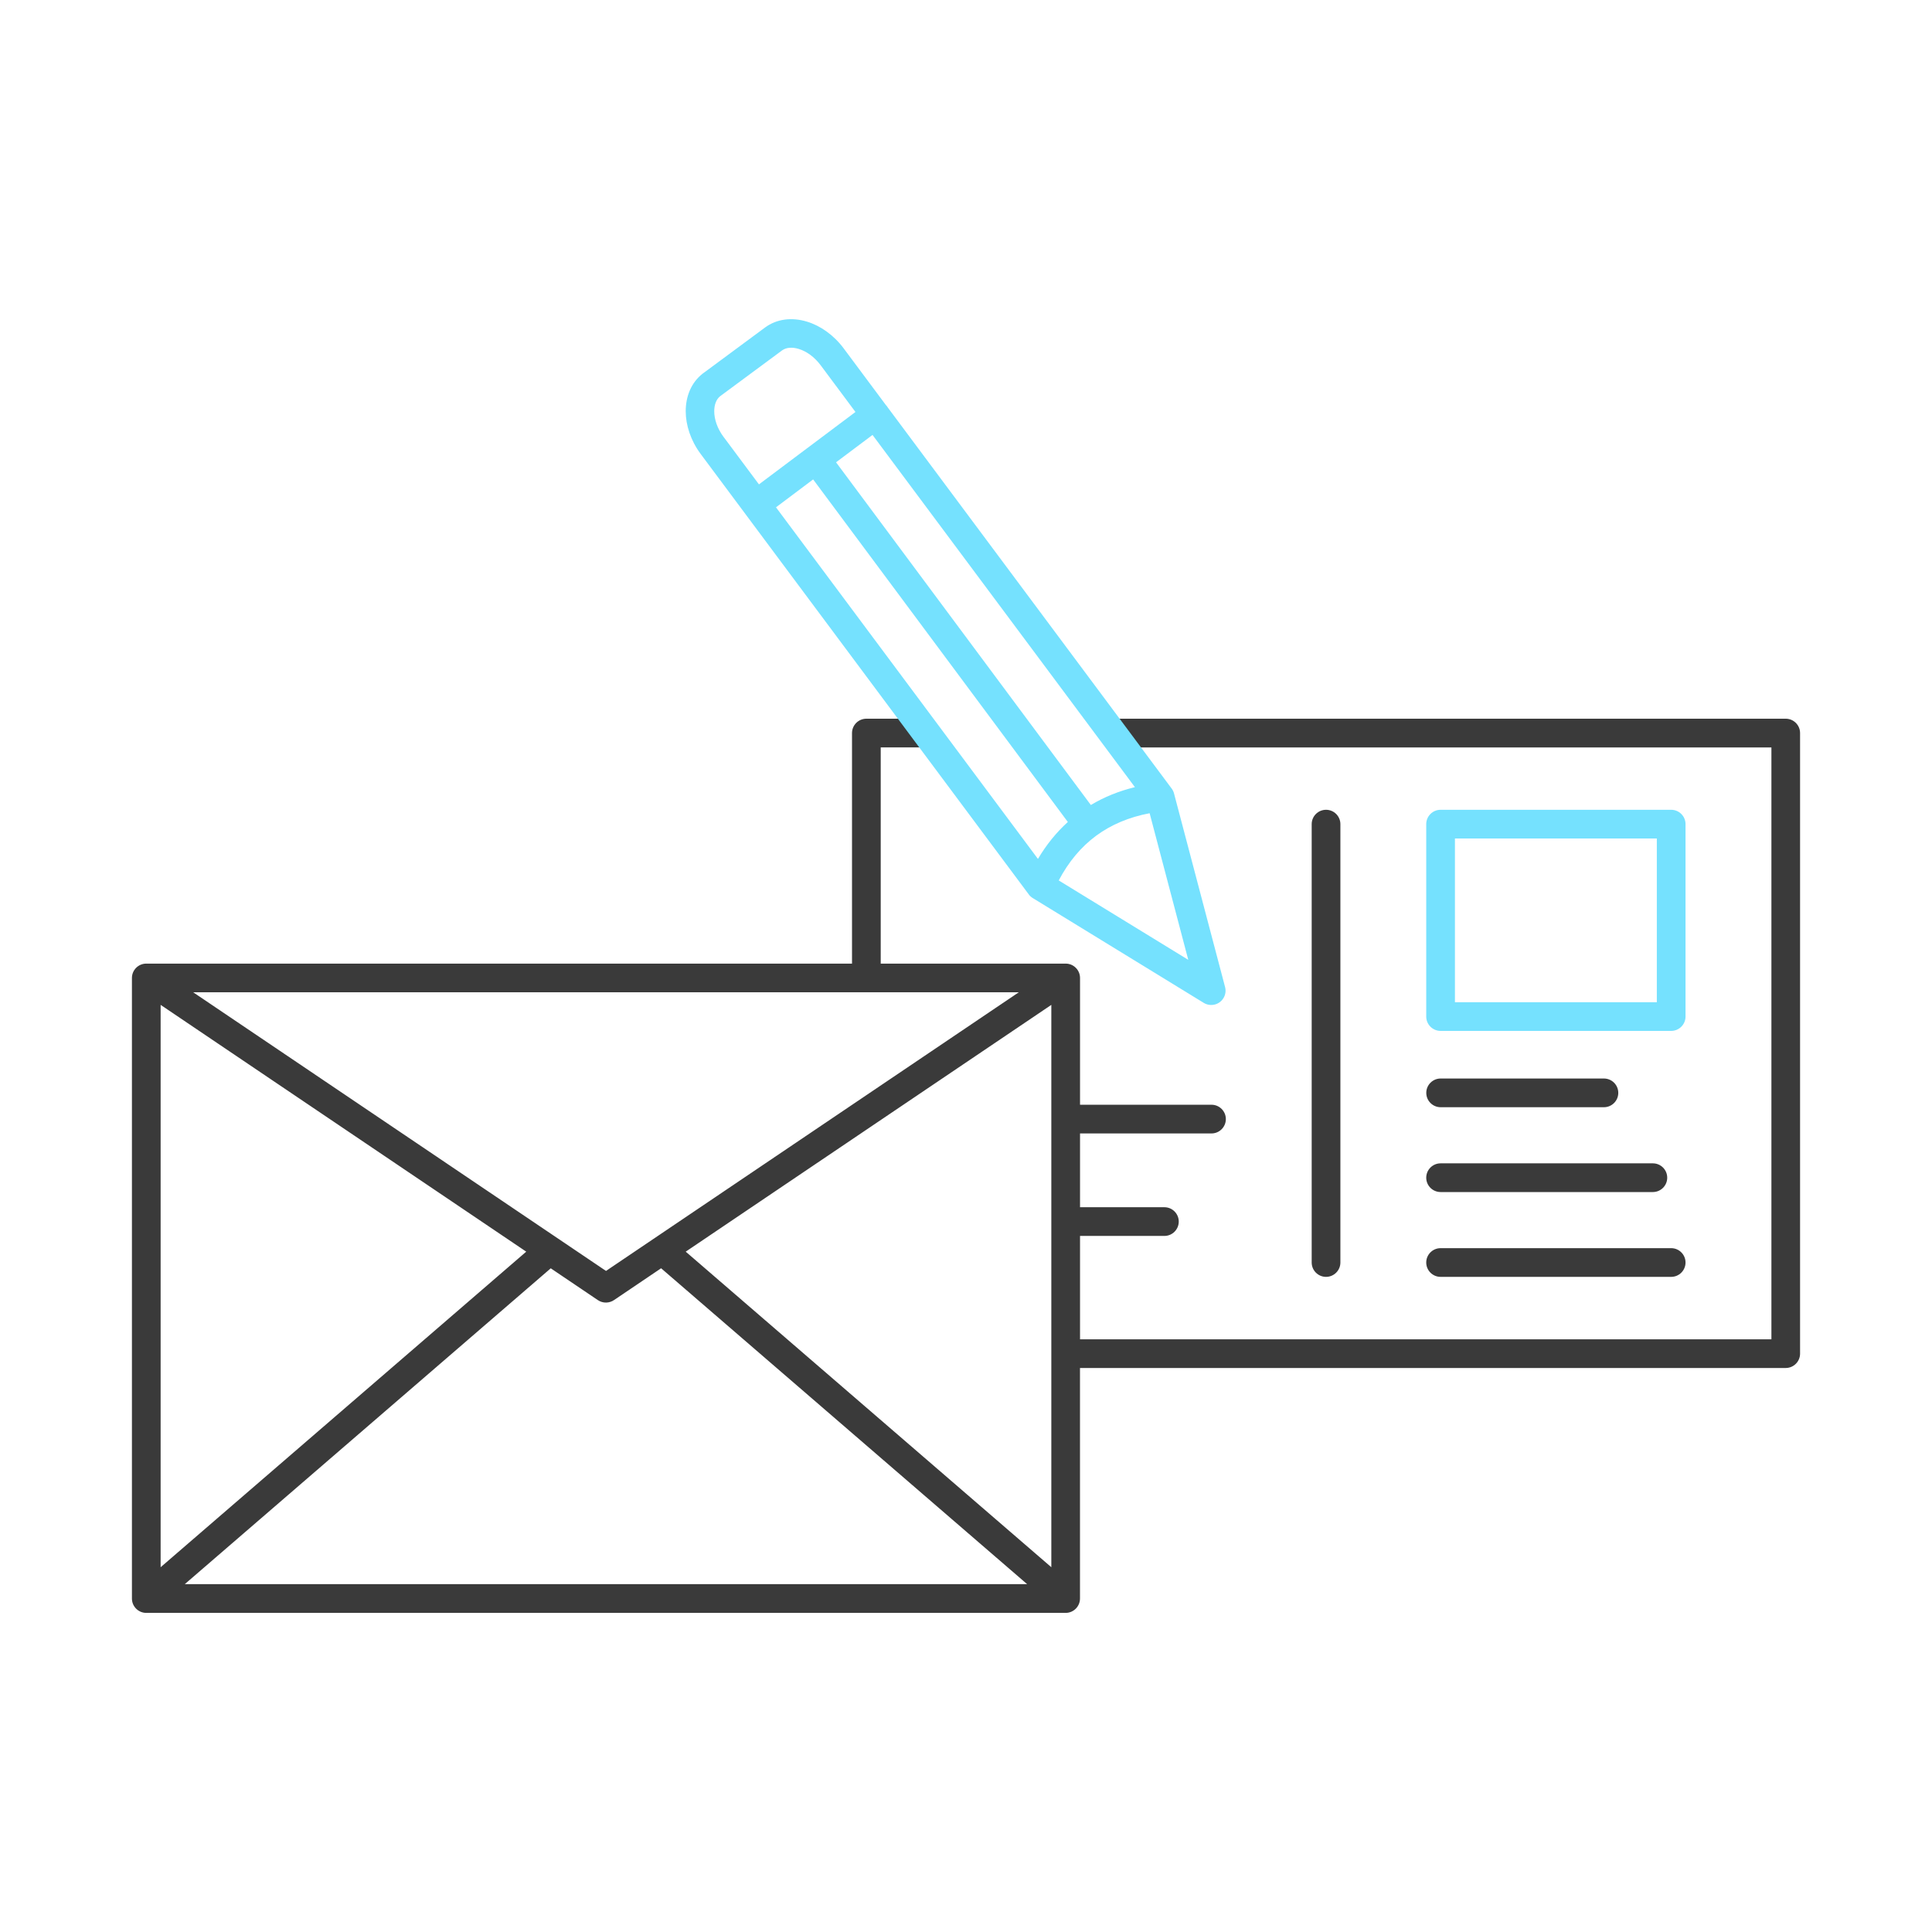 <?xml version="1.0" encoding="UTF-8"?>
<svg id="_レイヤー_2" data-name="レイヤー 2" xmlns="http://www.w3.org/2000/svg" xmlns:xlink="http://www.w3.org/1999/xlink" viewBox="0 0 420 420">
  <defs>
    <style>
      .cls-1 {
        fill: none;
      }

      .cls-2 {
        fill: #3a3a3a;
      }

      .cls-2, .cls-3 {
        fill-rule: evenodd;
      }

      .cls-4 {
        clip-path: url(#clippath);
      }

      .cls-3 {
        fill: #75e1fe;
      }
    </style>
    <clipPath id="clippath">
      <rect class="cls-1" width="420" height="420"/>
    </clipPath>
  </defs>
  <g id="_レイヤー_1-2" data-name="レイヤー 1">
    <g class="cls-4">
      <g>
        <path class="cls-2" d="M241.83,156.24h146.37c1.72,0,3.12,1.4,3.12,3.12v134.91c0,1.72-1.4,3.12-3.12,3.12h-153.42v50.12c0,1.72-1.4,3.12-3.12,3.12H31.8c-1.72,0-3.12-1.4-3.12-3.12v-134.91c0-1.72,1.4-3.12,3.12-3.12h153.42v-50.12c0-1.72,1.4-3.12,3.12-3.12h13.05v6.24h-9.93v47h40.21c1.72,0,3.12,1.4,3.12,3.12v27.56h28.58c1.72,0,3.12,1.4,3.12,3.12s-1.4,3.12-3.12,3.12h-28.58v16.04h18.34c1.72,0,3.12,1.4,3.12,3.12s-1.4,3.12-3.12,3.12h-18.34v22.48h150.3v-128.67h-143.25v-6.24h0ZM313.17,259.14h46.15c1.72,0,3.12-1.4,3.12-3.12s-1.4-3.12-3.12-3.12h-46.15c-1.72,0-3.12,1.4-3.12,3.12s1.4,3.12,3.12,3.12h0ZM34.92,340.7l79.48-68.6-79.48-53.65v122.25h0ZM119.74,275.71l-79.57,68.67h183.12l-79.57-68.67-10.2,6.89c-1.03.72-2.43.78-3.54.04l-10.25-6.92h0ZM149.07,272.1l79.48,68.6v-122.25l-79.48,53.65h0ZM41.99,215.71l89.75,60.58,89.74-60.58H41.99ZM363.3,271.34h-50.13c-1.72,0-3.12,1.4-3.12,3.12s1.4,3.12,3.12,3.12h50.13c1.72,0,3.12-1.4,3.12-3.12s-1.4-3.12-3.12-3.12h0ZM348.68,234.46h-35.5c-1.72,0-3.12,1.4-3.12,3.12s1.4,3.12,3.12,3.12h35.5c1.72,0,3.12-1.4,3.12-3.12s-1.4-3.12-3.12-3.12h0ZM285.15,179.16v95.3c0,1.72,1.4,3.12,3.12,3.12s3.12-1.4,3.12-3.12v-95.3c0-1.72-1.4-3.12-3.12-3.12s-3.12,1.4-3.12,3.12Z"/>
        <path class="cls-3" d="M157.31,94.99l7.68,10.31,10.46-7.85s.07-.06.11-.08c.03-.02.05-.04.08-.06l10.33-7.75-7.57-10.16c-1.35-1.81-3.08-3.04-4.78-3.55-1.38-.42-2.69-.34-3.61.33l-13.36,9.88h0s-.02.02-.02.02c-.04.03-.08.06-.12.09-.83.69-1.24,1.86-1.24,3.23,0,1.76.67,3.74,2,5.55l.03.04h0ZM316.29,217.87h43.89v-35.59h-43.89v35.59h0ZM363.3,224.11h-50.13c-1.72,0-3.12-1.4-3.12-3.12v-41.83c0-1.72,1.4-3.12,3.12-3.12h50.13c1.72,0,3.12,1.4,3.12,3.12v41.83c0,1.72-1.4,3.12-3.12,3.12h0ZM168.7,110.28l8.07-6.06,55.37,74.47c-2.49,2.26-4.66,4.93-6.5,8.03l-56.95-76.44h0ZM181.75,100.5l7.93-5.95,57.04,76.57c-3.5.85-6.69,2.15-9.58,3.88l-55.39-74.5h0ZM192.58,88.04c.08.08.16.17.23.27.08.1.14.21.21.31l61.58,82.66c.32.38.55.84.66,1.35l11.06,41.94h0c.21.79.11,1.66-.35,2.41-.89,1.47-2.81,1.93-4.28,1.04l-37.05-22.71c-.46-.25-.84-.61-1.11-1.03l-71.21-95.59-.03-.04c-2.14-2.9-3.22-6.22-3.22-9.25,0-3.26,1.21-6.22,3.64-8.14.07-.06.13-.11.21-.17h.02s0,0,0,0h0s13.37-9.89,13.37-9.89c2.59-1.91,5.88-2.26,9.11-1.28,2.91.88,5.8,2.89,7.97,5.79l9.19,12.34h0ZM230.16,191.4l28.16,17.26-8.4-31.87c-4.49.85-8.37,2.49-11.64,4.9-3.27,2.42-5.98,5.65-8.12,9.71Z"/>
      </g>
    </g>
  </g>
</svg>